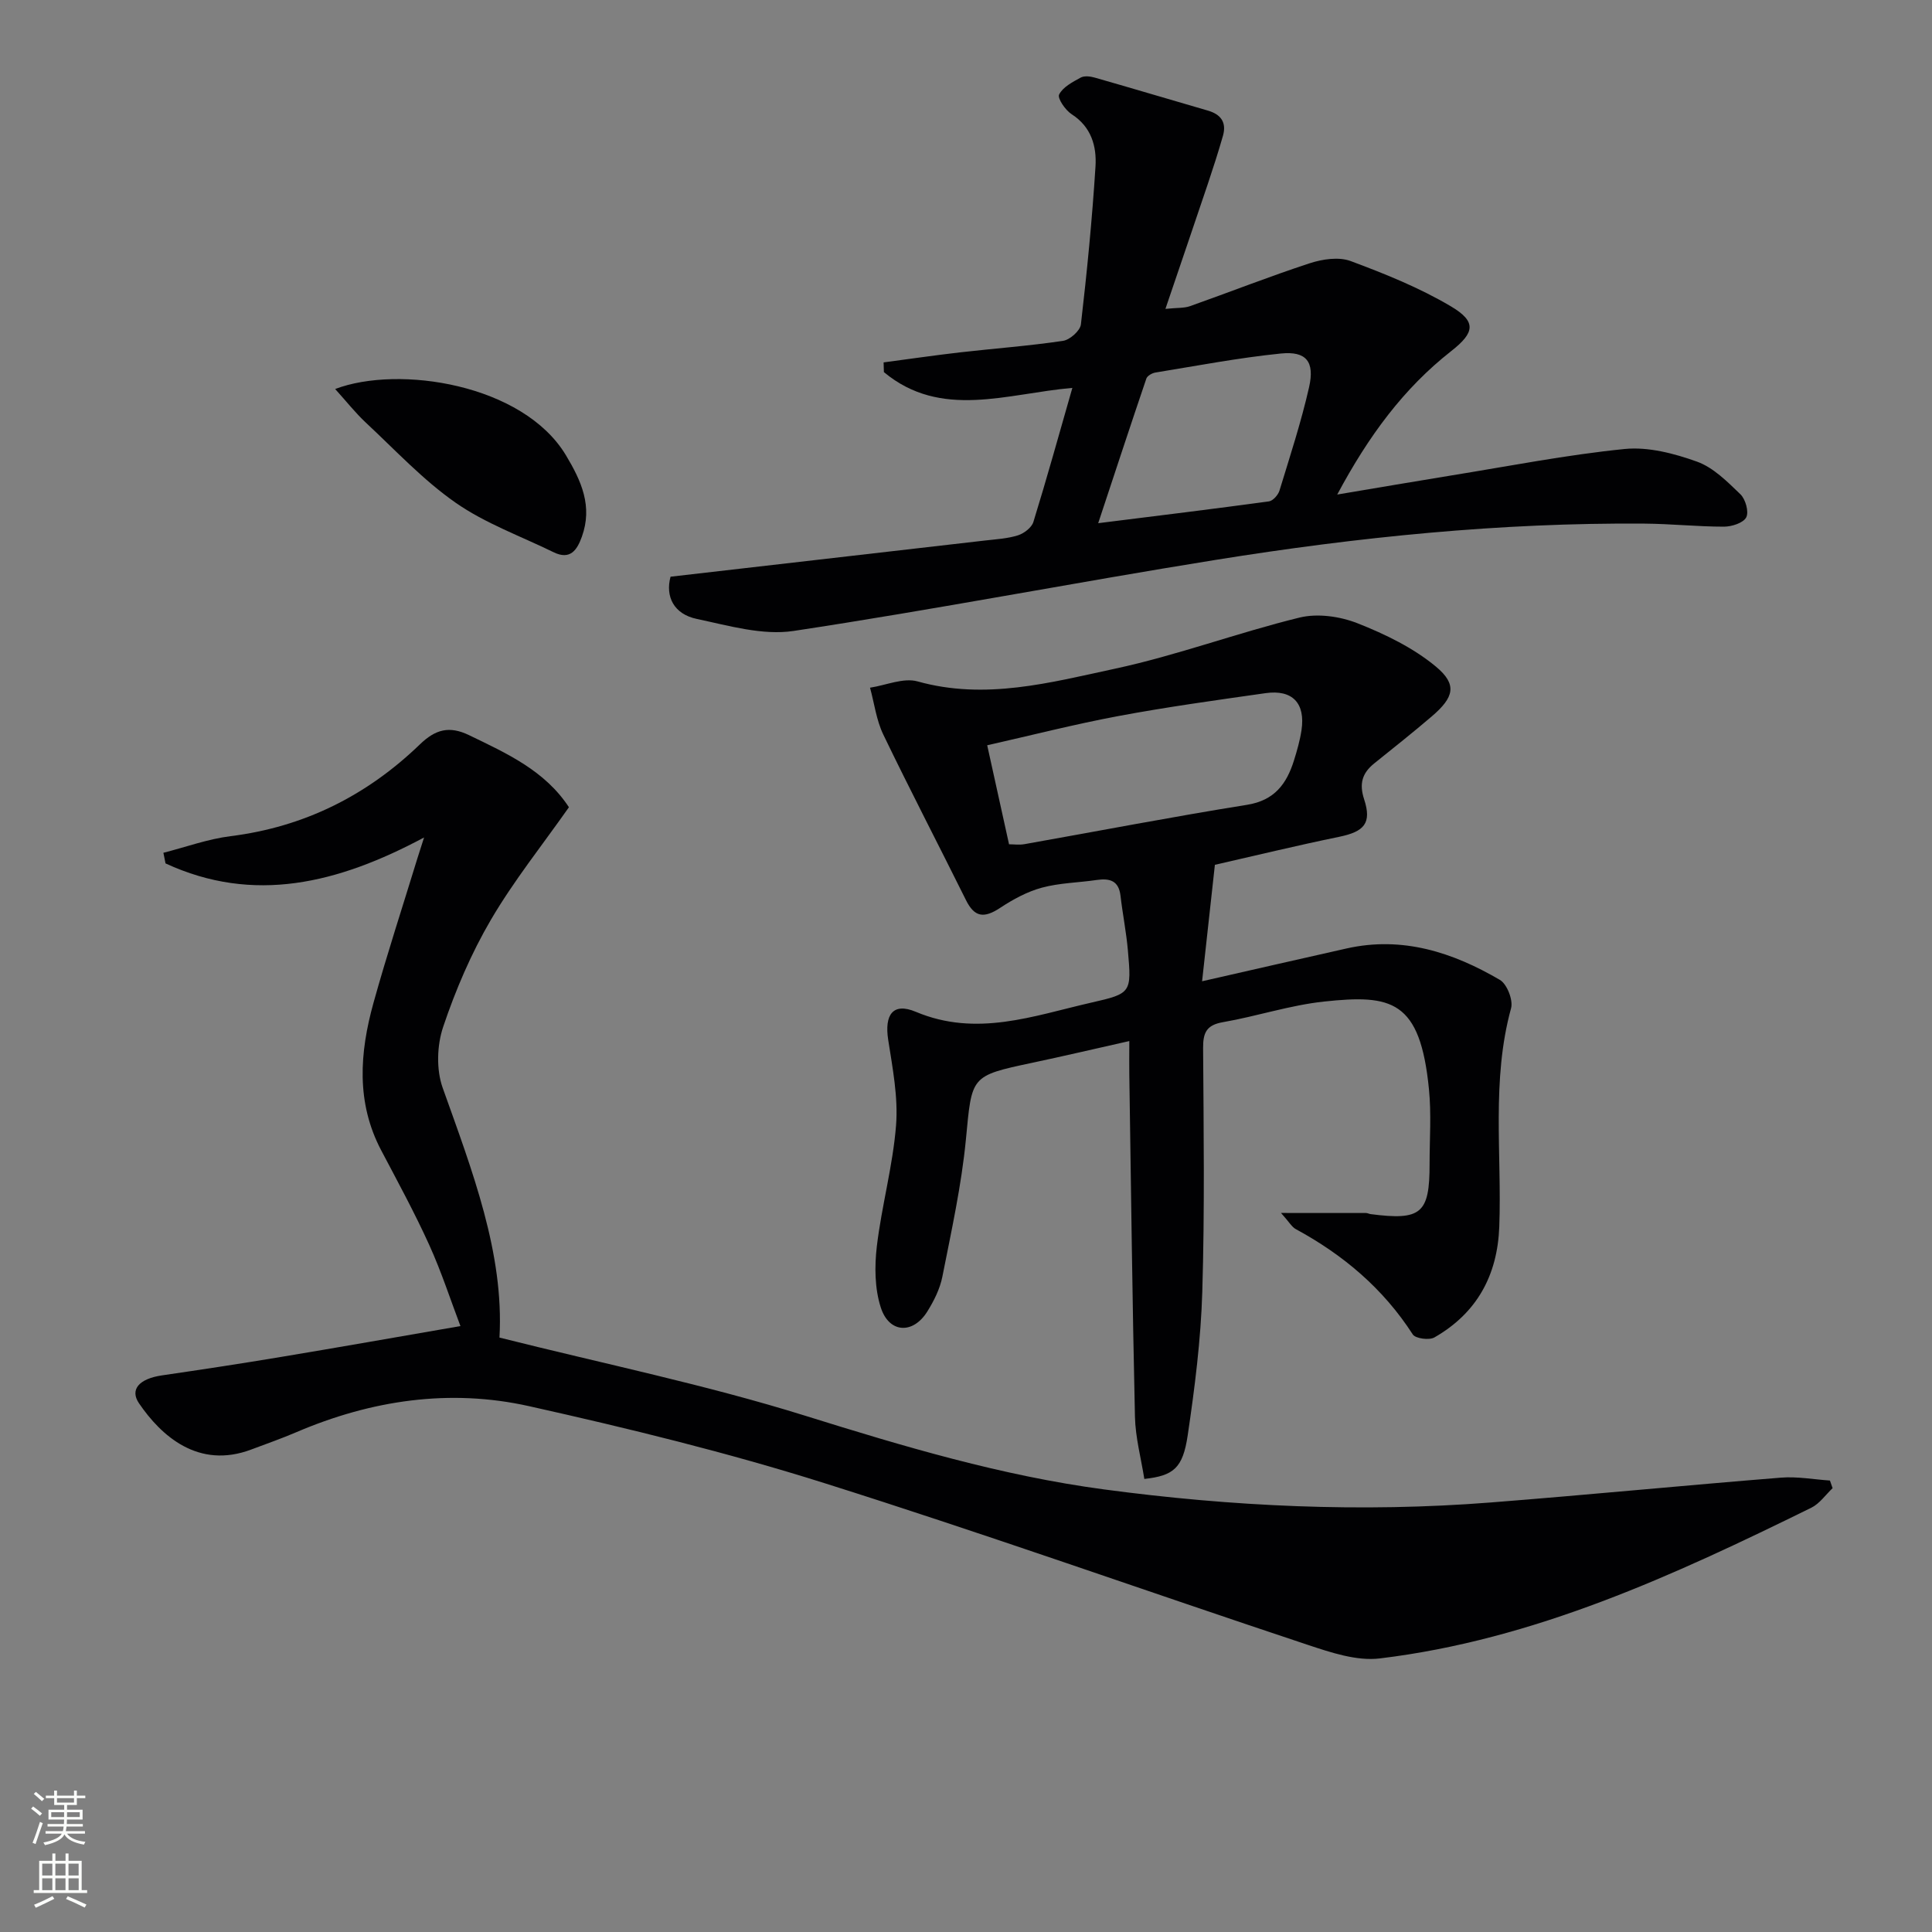 <svg enable-background="new 0 0 400 400" viewBox="0 0 400 400" xmlns="http://www.w3.org/2000/svg"><rect x="0" y="0" width="400" height="400" fill="#808080" stroke="none"/><g fill="#010103"><path d="m87.8 173.39c-17.87 9.55-35.28 13.8-53.53 5.37-.15-.73-.29-1.47-.44-2.2 4.63-1.18 9.2-2.85 13.9-3.44 15.28-1.91 28.26-8.44 39.21-19.01 3.23-3.12 6.09-3.87 10.16-1.91 7.82 3.78 15.72 7.34 20.69 14.93-5.47 7.79-11.41 15.2-16.16 23.31-4.07 6.95-7.31 14.52-9.88 22.17-1.29 3.83-1.44 8.84-.1 12.61 6.14 17.23 12.74 34.27 11.76 51.71 21.69 5.45 42.83 9.79 63.32 16.19 20.34 6.35 40.64 12.41 61.79 15.24 26.62 3.56 53.33 4.81 80.13 2.71 20.04-1.57 40.04-3.53 60.08-5.14 3.34-.27 6.76.37 10.14.6.18.53.37 1.05.55 1.58-1.45 1.37-2.68 3.19-4.39 4.04-28.52 14.02-57.35 27.35-89.36 31.21-4.81.58-10.14-1.23-14.94-2.82-33.4-11.1-66.57-22.92-100.13-33.5-20.04-6.32-40.55-11.33-61.07-15.91-16.43-3.67-32.67-1.25-48.2 5.4-3.05 1.31-6.19 2.4-9.29 3.57-10.98 4.15-18.69-2.85-23.26-9.56-1.96-2.88.06-5.09 4.74-5.78 8.21-1.2 16.41-2.44 24.59-3.81 12.09-2.01 24.15-4.14 37.22-6.4-2-5.26-3.91-11.18-6.47-16.82-3.02-6.65-6.52-13.08-9.93-19.55-5.25-9.95-4.46-20.25-1.61-30.53 2.8-10.07 6.06-20.01 9.12-30.01.34-1.08.68-2.13 1.36-4.25z"/><path d="m251.53 179.05c-.9 8.18-1.72 15.7-2.65 24.11 10.66-2.42 20.3-4.64 29.95-6.8 11.53-2.58 21.95.8 31.71 6.52 1.48.87 2.77 4.19 2.31 5.87-4.1 14.93-1.89 30.14-2.44 45.21-.37 10.09-4.64 17.91-13.43 22.94-1.08.62-3.92.24-4.48-.62-6.12-9.5-14.39-16.48-24.23-21.81-.81-.44-1.32-1.41-3.05-3.34 6.66 0 12.13 0 17.59.01.32 0 .64.19.97.23 10.47 1.36 12.21-.12 12.2-10.37 0-5.17.38-10.37-.13-15.49-1.82-18.49-7.74-19.64-21.71-18.15-7.05.75-13.92 3.05-20.94 4.27-3.42.59-4.13 2.18-4.11 5.36.11 16.83.34 33.67-.17 50.49-.3 9.93-1.56 19.86-3.02 29.7-1.01 6.82-2.95 8.35-8.98 9.02-.67-4.25-1.84-8.56-1.94-12.88-.54-23.64-.81-47.28-1.17-70.92-.03-1.98 0-3.96 0-6.86-7.07 1.59-13.59 3.12-20.15 4.51-12.83 2.72-12.42 2.73-13.68 15.86-.92 9.54-3.01 18.98-4.87 28.4-.5 2.54-1.76 5.05-3.15 7.27-2.96 4.7-7.88 4.46-9.6-.87-1.27-3.92-1.31-8.51-.82-12.68 1-8.39 3.32-16.65 3.98-25.06.45-5.83-.72-11.84-1.63-17.69-.8-5.19.97-7.79 5.71-5.8 12.59 5.3 24.34.84 36.3-1.89 8.34-1.9 8.39-2.02 7.62-10.79-.33-3.79-1.09-7.54-1.53-11.33-.36-3.15-2.23-3.67-4.93-3.28-3.78.56-7.68.6-11.34 1.59-3.04.82-5.98 2.42-8.63 4.17-3.41 2.26-5.35 1.93-7.1-1.6-5.67-11.43-11.57-22.76-17.11-34.26-1.44-2.99-1.86-6.46-2.75-9.71 3.3-.5 6.92-2.12 9.85-1.3 14.01 3.92 27.49.24 40.85-2.63 12.9-2.77 25.39-7.45 38.23-10.59 3.73-.91 8.38-.25 12.02 1.19 5.73 2.26 11.54 5.08 16.23 8.98 4.45 3.71 3.72 6.35-.84 10.26-3.91 3.35-7.96 6.55-11.97 9.78-2.47 2-3.13 4.18-2.07 7.42 1.62 4.96.01 6.7-5.2 7.77-8.67 1.78-17.31 3.88-25.7 5.79zm-42.62-4.25c.99 0 2.14.17 3.22-.03 15.35-2.72 30.66-5.68 46.05-8.14 5.7-.91 8.2-4.34 9.72-9.18.64-2.05 1.24-4.14 1.56-6.26.84-5.61-1.87-8.47-7.44-7.68-10.18 1.45-20.37 2.85-30.47 4.74-9.19 1.72-18.27 4.05-27.16 6.05 1.6 7.23 3.01 13.66 4.52 20.5z"/><path d="m138.83 119.4c22.24-2.55 43.67-5.01 65.09-7.49 2.3-.27 4.67-.39 6.85-1.08 1.25-.4 2.82-1.6 3.18-2.76 2.79-9.03 5.31-18.14 8.07-27.76-13.51 1.16-27.19 6.58-39.02-3.27-.02-.67-.04-1.34-.06-2.01 5.29-.7 10.57-1.47 15.86-2.08 7.09-.81 14.23-1.33 21.28-2.38 1.43-.21 3.56-2.1 3.71-3.41 1.26-10.87 2.33-21.77 3.02-32.69.26-4.17-.85-8.19-4.92-10.81-1.31-.84-3-3.31-2.61-4.09.77-1.54 2.77-2.58 4.45-3.5.76-.42 2.01-.27 2.94 0 7.82 2.23 15.61 4.57 23.42 6.83 2.71.79 3.89 2.47 3.11 5.21-.95 3.33-2.02 6.64-3.12 9.93-2.79 8.29-5.62 16.57-8.79 25.91 2.43-.25 3.85-.13 5.08-.56 8.28-2.93 16.46-6.16 24.81-8.89 2.63-.86 6.01-1.36 8.46-.45 7.1 2.64 14.24 5.52 20.73 9.36 5.39 3.19 4.95 5.46.1 9.27-9.84 7.72-17.09 17.52-23.61 29.71 8.55-1.43 16.07-2.73 23.61-3.95 11.95-1.93 23.86-4.27 35.88-5.48 4.89-.49 10.26.92 15 2.62 3.39 1.22 6.28 4.15 8.98 6.75 1.06 1.02 1.8 3.64 1.21 4.78-.6 1.16-3 1.93-4.61 1.93-5.48 0-10.96-.59-16.44-.63-29.83-.23-59.42 2.79-88.81 7.51-29.16 4.68-58.17 10.3-87.37 14.71-6.42.97-13.43-1.09-20.01-2.48-4.82-.99-6.58-4.68-5.47-8.75zm88.54-11.08c12.4-1.55 23.88-2.95 35.33-4.51.84-.11 1.92-1.32 2.2-2.23 2.17-7.1 4.49-14.18 6.13-21.41 1.2-5.3-.58-7.51-5.83-6.98-8.7.88-17.33 2.53-25.98 3.94-.69.11-1.68.67-1.88 1.25-3.28 9.65-6.46 19.34-9.97 29.94z"/><path d="m69.39 80.54c13.16-5 38.9-1.04 47.77 13.7 3.23 5.38 5.57 10.59 3.31 16.88-1 2.79-2.43 4.89-5.86 3.21-6.81-3.33-14.13-5.96-20.28-10.25-6.77-4.72-12.51-10.92-18.6-16.59-2.16-2.02-4-4.37-6.34-6.95z"/></g><path d="m6.44 374.46.42-.45c.65.47 1.27.95 1.85 1.44l-.45.49c-.65-.56-1.25-1.06-1.82-1.48m.93 7.33-.63-.26c.55-1.36 1.05-2.8 1.53-4.33.19.1.38.19.59.27-.47 1.29-.96 2.73-1.49 4.32m-.38-10.38.44-.42c.43.34 1.01.82 1.74 1.44l-.49.49c-.53-.51-1.09-1.01-1.69-1.51m2.5.35h1.72v-1.04h.59v1.04h3.52v-1.04h.59v1.04h1.75v.53h-1.75v1.42h-2.03v.97h3.22v2.03h-3.24c0 .35-.01.66-.03.93h3.32v.53h-3.37c-.03.27-.08.58-.15.94h3.96v.53h-3.71c.67.92 1.93 1.48 3.79 1.68-.13.24-.23.44-.29.59-2.13-.38-3.48-1.08-4.04-2.12-.43.97-1.77 1.72-4.03 2.23-.09-.19-.2-.37-.33-.55 2.1-.42 3.37-1.03 3.81-1.83h-3.36v-.53h3.58c.08-.29.13-.61.16-.94h-3.33v-.53h3.39c.02-.27.04-.58.04-.93h-3.23v-2.03h3.25v-.97h-2.07v-1.42h-1.73zm1.12 3.44v1h2.65c.01-.3.02-.44.01-.4v-.25-.35zm1.19-2h3.52v-.91h-3.52zm4.71 2h-2.63v.59c0 .15-.01.28-.01.4h2.64z" fill="#fbfcfa"/><path d="m13.56 383.74h.63v1.52h2.72v6.07h1.13v.6h-11.06v-.6h1.13v-6.07h2.73v-1.52h.63v1.52h2.1v-1.52zm-2.69 8.83.38.56c-1.24.63-2.53 1.25-3.85 1.85-.1-.21-.21-.42-.34-.63 1.37-.55 2.63-1.15 3.81-1.78m-2.13-4.27h2.1v-2.45h-2.1zm0 3.04h2.1v-2.46h-2.1zm2.72-3.04h2.1v-2.45h-2.1zm0 3.04h2.1v-2.46h-2.1zm6.07 3.6c-1.41-.71-2.7-1.3-3.86-1.78l.35-.56c1.45.62 2.75 1.19 3.88 1.72zm-1.25-9.09h-2.1v2.45h2.1zm-2.09 5.49h2.1v-2.46h-2.1z" fill="#fbfcfa"/></svg>